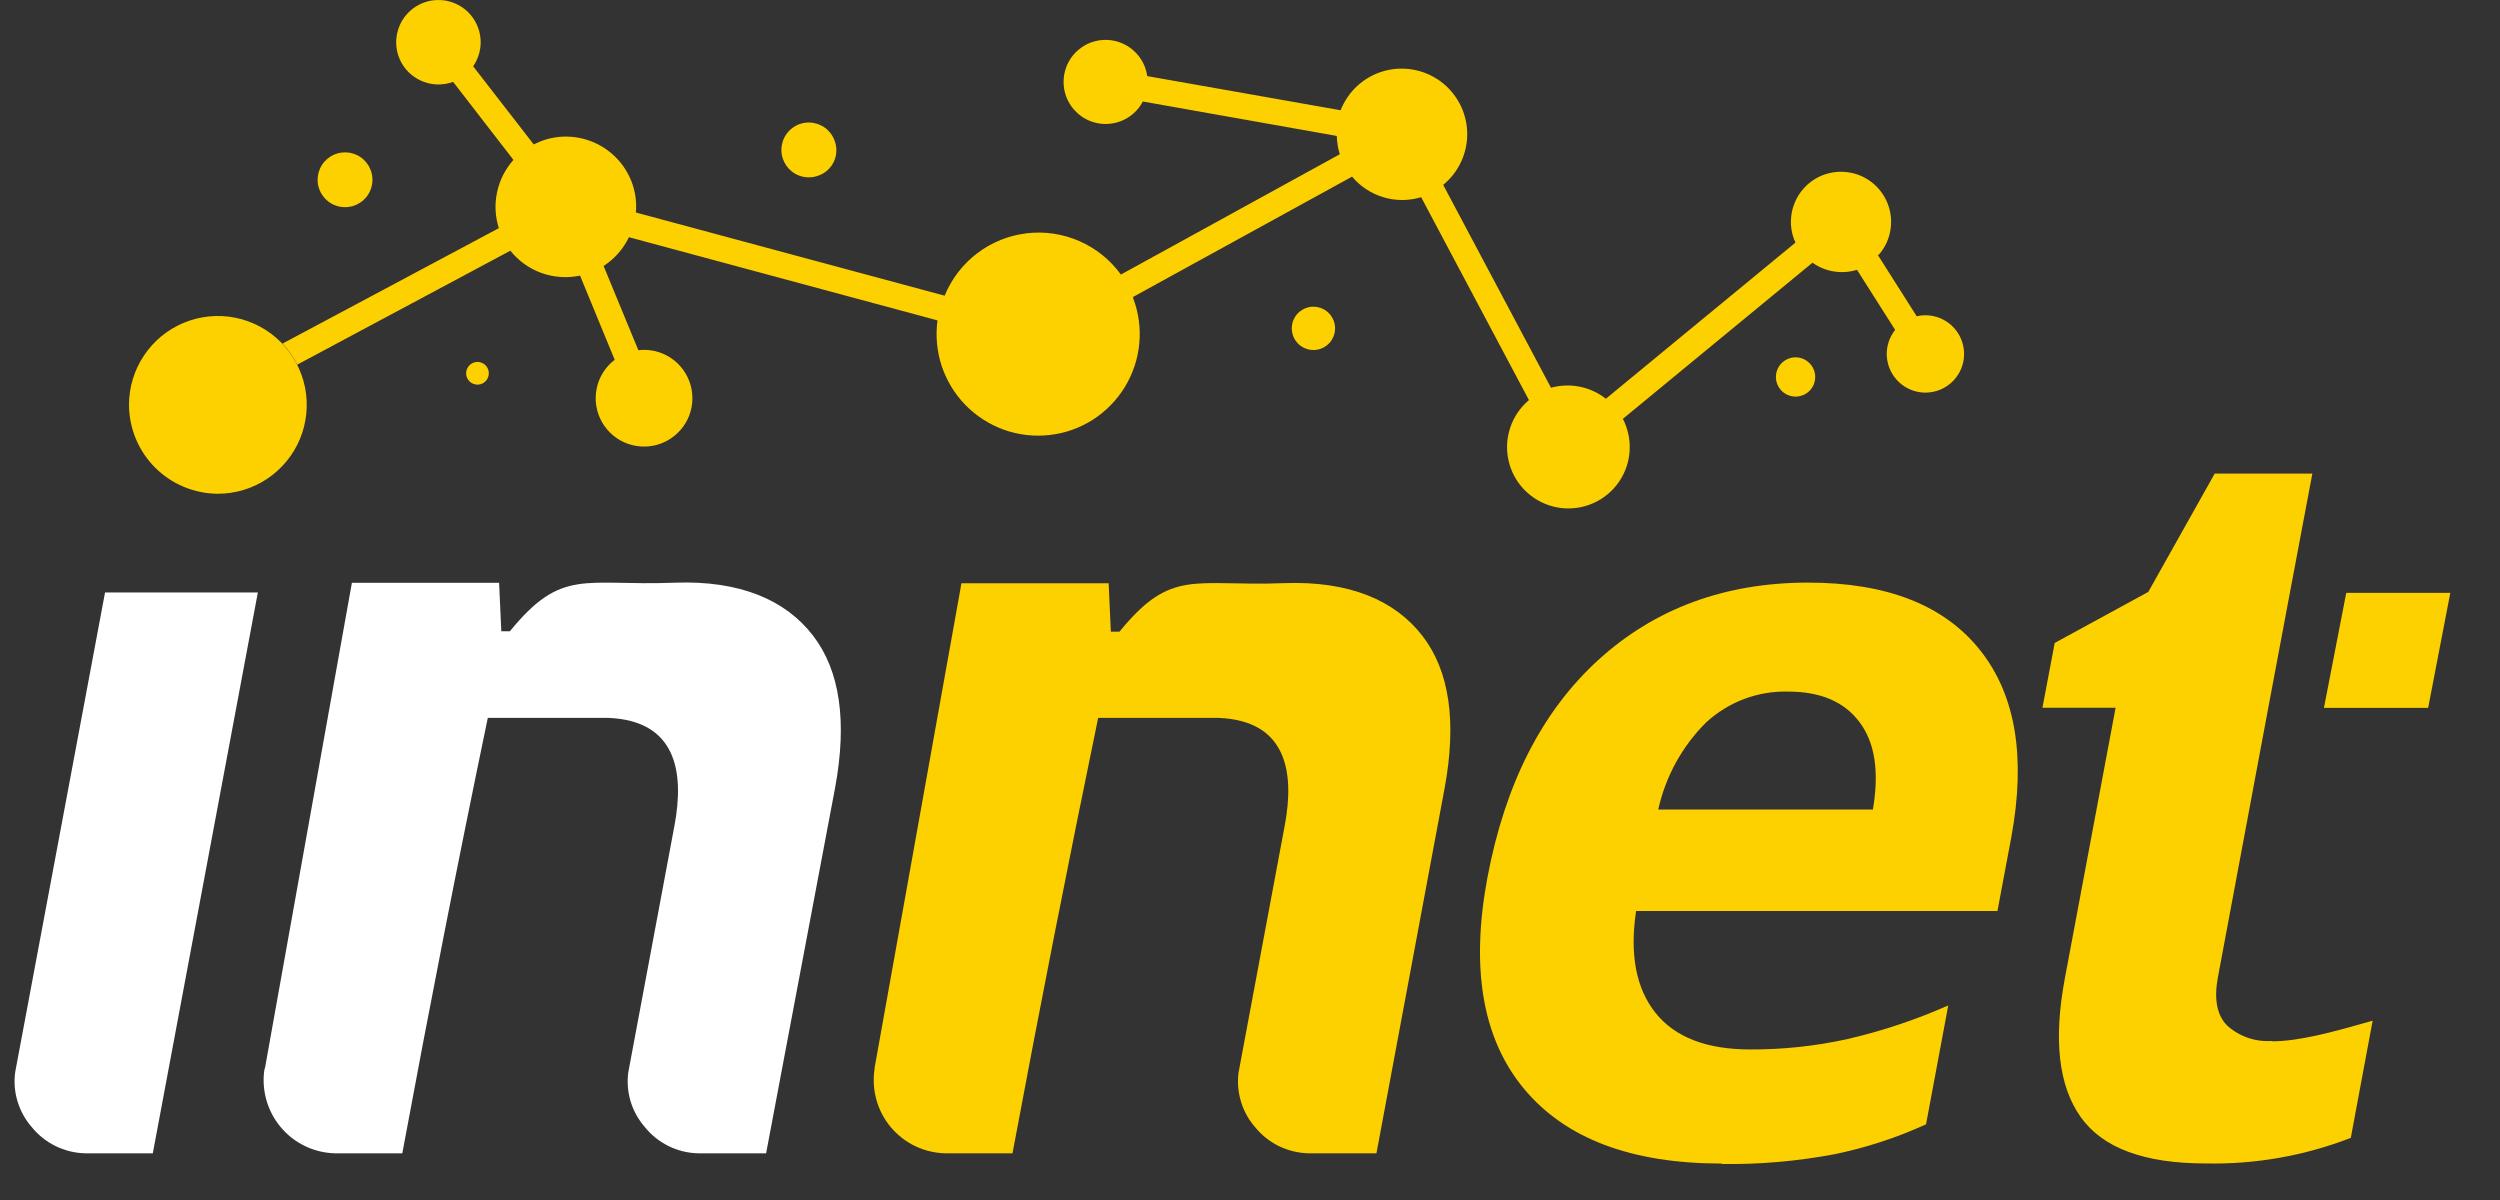<svg width="50" height="24" viewBox="0 0 50 24" fill="none" xmlns="http://www.w3.org/2000/svg">
<rect x="0" y="0" width="50" height="24" fill="#333333" stroke="none"/>
<path fill-rule="evenodd" clip-rule="evenodd" d="M7.093 4.109C6.992 4.147 6.881 4.154 6.776 4.129C6.67 4.105 6.574 4.049 6.5 3.97C6.426 3.891 6.377 3.792 6.359 3.685C6.342 3.578 6.356 3.469 6.401 3.37C6.445 3.271 6.518 3.188 6.61 3.13C6.702 3.073 6.808 3.044 6.917 3.047C7.025 3.05 7.13 3.085 7.218 3.148C7.307 3.211 7.374 3.298 7.413 3.4C7.439 3.467 7.451 3.539 7.449 3.611C7.447 3.684 7.43 3.755 7.401 3.821C7.371 3.887 7.328 3.946 7.276 3.996C7.223 4.045 7.161 4.084 7.093 4.109Z" fill="#FDD100"/>
<path fill-rule="evenodd" clip-rule="evenodd" d="M16.377 3.509C16.275 3.549 16.164 3.558 16.058 3.534C15.951 3.511 15.854 3.456 15.779 3.377C15.704 3.298 15.654 3.199 15.635 3.091C15.617 2.984 15.631 2.873 15.676 2.774C15.721 2.674 15.794 2.59 15.887 2.533C15.979 2.475 16.087 2.447 16.196 2.451C16.305 2.455 16.41 2.491 16.499 2.555C16.587 2.619 16.654 2.708 16.691 2.811C16.717 2.877 16.729 2.948 16.727 3.019C16.726 3.091 16.71 3.161 16.68 3.226C16.651 3.291 16.609 3.349 16.557 3.398C16.505 3.447 16.444 3.485 16.377 3.509Z" fill="#FDD100"/>
<path fill-rule="evenodd" clip-rule="evenodd" d="M26.421 6.973C26.341 7.003 26.254 7.009 26.17 6.989C26.087 6.97 26.011 6.926 25.952 6.864C25.894 6.801 25.855 6.723 25.841 6.638C25.827 6.554 25.838 6.467 25.873 6.389C25.909 6.311 25.966 6.245 26.039 6.2C26.111 6.154 26.196 6.131 26.281 6.134C26.367 6.136 26.45 6.164 26.52 6.214C26.59 6.264 26.643 6.333 26.673 6.413C26.694 6.466 26.703 6.523 26.701 6.58C26.7 6.637 26.687 6.693 26.663 6.745C26.64 6.797 26.607 6.844 26.565 6.883C26.523 6.922 26.474 6.952 26.421 6.973Z" fill="#FDD100"/>
<path fill-rule="evenodd" clip-rule="evenodd" d="M9.633 7.677C9.591 7.693 9.545 7.697 9.502 7.687C9.458 7.678 9.418 7.656 9.386 7.623C9.355 7.591 9.334 7.55 9.326 7.506C9.318 7.462 9.324 7.416 9.342 7.375C9.36 7.334 9.39 7.299 9.427 7.275C9.465 7.25 9.51 7.238 9.554 7.239C9.599 7.24 9.643 7.254 9.68 7.28C9.717 7.306 9.745 7.342 9.761 7.384C9.783 7.44 9.781 7.502 9.757 7.557C9.733 7.611 9.689 7.655 9.633 7.677Z" fill="#FDD100"/>
<path fill-rule="evenodd" clip-rule="evenodd" d="M37.572 5.124L38.334 6.325C38.512 6.284 38.699 6.307 38.862 6.391C39.024 6.474 39.152 6.613 39.222 6.781C39.292 6.95 39.301 7.138 39.246 7.312C39.191 7.486 39.076 7.635 38.921 7.733C38.767 7.83 38.583 7.87 38.402 7.845C38.221 7.82 38.055 7.731 37.933 7.595C37.811 7.459 37.741 7.285 37.735 7.102C37.73 6.919 37.789 6.741 37.903 6.598L37.14 5.396C36.991 5.443 36.833 5.454 36.678 5.429C36.524 5.405 36.377 5.345 36.25 5.254L32.457 8.377C32.48 8.419 32.5 8.463 32.516 8.509C32.595 8.719 32.615 8.948 32.574 9.169C32.532 9.39 32.431 9.596 32.28 9.763C32.129 9.93 31.936 10.053 31.72 10.117C31.504 10.182 31.275 10.186 31.057 10.129C30.84 10.072 30.642 9.956 30.485 9.794C30.329 9.633 30.22 9.431 30.171 9.211C30.121 8.992 30.133 8.763 30.206 8.549C30.277 8.336 30.407 8.147 30.579 8.002L28.423 3.944C28.178 4.018 27.916 4.019 27.671 3.946C27.425 3.872 27.206 3.729 27.041 3.533L22.663 5.938V5.963C22.773 6.253 22.815 6.563 22.786 6.871C22.757 7.179 22.658 7.476 22.497 7.74C22.336 8.004 22.117 8.228 21.856 8.395C21.595 8.561 21.3 8.666 20.992 8.7C20.685 8.735 20.374 8.7 20.082 8.596C19.791 8.492 19.527 8.323 19.311 8.102C19.095 7.881 18.932 7.613 18.834 7.32C18.737 7.026 18.709 6.714 18.75 6.408L12.579 4.744C12.466 4.978 12.291 5.178 12.072 5.32L12.767 7.004C13 6.976 13.235 7.034 13.428 7.166C13.621 7.299 13.759 7.497 13.818 7.724C13.876 7.95 13.85 8.191 13.745 8.4C13.639 8.609 13.461 8.773 13.244 8.861C13.027 8.949 12.786 8.955 12.564 8.878C12.343 8.802 12.157 8.647 12.041 8.444C11.925 8.241 11.886 8.002 11.933 7.772C11.979 7.543 12.107 7.338 12.294 7.196L11.601 5.512C11.345 5.566 11.079 5.549 10.833 5.461C10.587 5.373 10.37 5.218 10.207 5.014L5.945 7.293C5.867 7.139 5.768 6.997 5.65 6.872L9.977 4.563C9.902 4.329 9.89 4.081 9.942 3.842C9.993 3.602 10.106 3.381 10.269 3.198L9.062 1.637C8.873 1.707 8.665 1.707 8.476 1.637C8.287 1.567 8.128 1.432 8.03 1.256C7.932 1.079 7.9 0.873 7.941 0.676C7.981 0.478 8.091 0.301 8.251 0.177C8.41 0.054 8.608 -0.009 8.81 0.001C9.012 0.011 9.203 0.093 9.35 0.231C9.496 0.37 9.588 0.557 9.609 0.758C9.63 0.958 9.578 1.16 9.463 1.326L10.674 2.888C10.721 2.866 10.769 2.844 10.818 2.824C11.166 2.691 11.553 2.703 11.893 2.855C12.233 3.007 12.498 3.288 12.632 3.635C12.707 3.831 12.736 4.041 12.718 4.25L18.893 5.914C19.03 5.579 19.254 5.286 19.542 5.067C19.83 4.848 20.172 4.709 20.532 4.666C20.891 4.623 21.256 4.677 21.587 4.822C21.919 4.967 22.206 5.198 22.418 5.491L26.796 3.085C26.759 2.967 26.738 2.843 26.736 2.719L22.857 2.03C22.794 2.15 22.702 2.254 22.59 2.331C22.478 2.408 22.349 2.457 22.214 2.473C22.079 2.49 21.942 2.473 21.815 2.425C21.687 2.377 21.574 2.298 21.483 2.196C21.393 2.095 21.329 1.972 21.296 1.84C21.264 1.708 21.264 1.57 21.296 1.438C21.328 1.306 21.392 1.183 21.482 1.081C21.573 0.979 21.686 0.901 21.813 0.852C22.021 0.773 22.253 0.78 22.456 0.871C22.659 0.962 22.818 1.131 22.898 1.339C22.92 1.398 22.936 1.459 22.945 1.522L26.812 2.205C26.886 2.019 27 1.851 27.148 1.716C27.296 1.581 27.473 1.481 27.665 1.425C27.858 1.369 28.061 1.357 28.258 1.392C28.455 1.426 28.642 1.505 28.805 1.623C28.967 1.741 29.099 1.894 29.193 2.072C29.287 2.249 29.338 2.445 29.344 2.646C29.35 2.846 29.309 3.045 29.226 3.227C29.143 3.41 29.019 3.571 28.864 3.698L31.02 7.755C31.207 7.703 31.404 7.696 31.595 7.734C31.785 7.772 31.964 7.854 32.117 7.975L35.908 4.853C35.908 4.833 35.891 4.811 35.882 4.789C35.819 4.622 35.803 4.441 35.833 4.266C35.864 4.09 35.941 3.925 36.056 3.789C36.171 3.653 36.321 3.55 36.489 3.491C36.658 3.433 36.839 3.42 37.014 3.454C37.189 3.488 37.352 3.569 37.485 3.687C37.618 3.806 37.718 3.958 37.773 4.127C37.828 4.297 37.837 4.478 37.799 4.652C37.761 4.827 37.677 4.988 37.555 5.118L37.572 5.124Z" fill="#FDD100"/>
<path fill-rule="evenodd" clip-rule="evenodd" d="M36.05 7.907C35.978 7.935 35.898 7.94 35.823 7.922C35.747 7.905 35.678 7.865 35.625 7.809C35.572 7.752 35.536 7.681 35.523 7.604C35.511 7.527 35.521 7.449 35.553 7.378C35.585 7.307 35.637 7.247 35.703 7.206C35.769 7.165 35.846 7.144 35.924 7.146C36.001 7.149 36.077 7.174 36.14 7.22C36.203 7.265 36.252 7.328 36.279 7.4C36.316 7.498 36.312 7.606 36.27 7.701C36.227 7.796 36.148 7.87 36.05 7.907Z" fill="#FDD100"/>
<path fill-rule="evenodd" clip-rule="evenodd" d="M46.925 11.858H49.006L48.563 14.157H46.479L46.925 11.858Z" fill="#FDD100"/>
<path fill-rule="evenodd" clip-rule="evenodd" d="M45.442 20.826C45.98 20.826 46.653 20.643 47.453 20.414L47.016 22.757C46.092 23.116 45.106 23.29 44.114 23.269C42.889 23.269 42.057 22.963 41.615 22.342C41.172 21.72 41.066 20.795 41.298 19.562L42.312 14.155H40.849L41.094 12.859L42.966 11.838L44.294 9.472H46.247L45.799 11.849L45.367 14.148L44.358 19.546C44.277 19.979 44.337 20.303 44.541 20.509C44.662 20.62 44.806 20.704 44.961 20.757C45.117 20.811 45.282 20.831 45.446 20.819L45.442 20.826Z" fill="#FDD100"/>
<path fill-rule="evenodd" clip-rule="evenodd" d="M34.432 23.271C32.627 23.271 31.31 22.773 30.481 21.777C29.652 20.781 29.408 19.372 29.749 17.549C30.103 15.671 30.844 14.219 31.973 13.193C33.102 12.168 34.497 11.654 36.158 11.652C37.742 11.652 38.888 12.105 39.603 13.005C40.318 13.905 40.518 15.15 40.227 16.739L39.949 18.22H32.722C32.591 19.089 32.722 19.771 33.11 20.257C33.498 20.744 34.13 20.989 35.003 20.989C35.659 20.992 36.313 20.922 36.954 20.78C37.644 20.62 38.317 20.395 38.965 20.109L38.521 22.486C37.936 22.754 37.322 22.954 36.692 23.084C35.947 23.225 35.19 23.291 34.432 23.28V23.271ZM35.771 13.832C35.163 13.814 34.573 14.035 34.125 14.446C33.644 14.923 33.311 15.529 33.165 16.19H37.458C37.586 15.439 37.501 14.857 37.193 14.446C36.886 14.034 36.411 13.832 35.765 13.832H35.771Z" fill="#FDD100"/>
<path fill-rule="evenodd" clip-rule="evenodd" d="M15.322 23.066H13.963C13.757 23.062 13.555 23.012 13.371 22.921C13.186 22.83 13.024 22.7 12.895 22.539C12.767 22.392 12.671 22.22 12.614 22.033C12.557 21.847 12.54 21.65 12.564 21.457L13.488 16.52C13.696 15.422 13.513 14.413 12.169 14.358H9.756C9.143 17.306 8.594 20.111 8.046 23.066H6.693C6.483 23.06 6.277 23.009 6.089 22.916C5.901 22.824 5.735 22.692 5.603 22.529C5.47 22.367 5.374 22.178 5.321 21.975C5.267 21.773 5.258 21.561 5.294 21.354V21.393L7.038 11.656H9.982L10.026 12.625H10.198C11.242 11.345 11.687 11.725 13.489 11.654C14.808 11.604 15.715 12.005 16.258 12.709C16.801 13.413 16.947 14.431 16.701 15.761L15.322 23.066Z" fill="white"/>
<path fill-rule="evenodd" clip-rule="evenodd" d="M3.056 23.066H1.701C1.495 23.061 1.293 23.011 1.108 22.92C0.924 22.829 0.762 22.699 0.633 22.539C0.503 22.39 0.407 22.215 0.35 22.026C0.293 21.837 0.277 21.638 0.304 21.442L2.101 11.849H5.157L3.056 23.066Z" fill="white"/>
<path fill-rule="evenodd" clip-rule="evenodd" d="M27.529 23.066H26.171C25.964 23.061 25.762 23.012 25.576 22.921C25.391 22.83 25.228 22.7 25.099 22.539C24.971 22.392 24.876 22.219 24.82 22.033C24.763 21.846 24.746 21.65 24.77 21.457L25.693 16.52C25.902 15.422 25.719 14.413 24.375 14.358H21.963C21.356 17.297 20.802 20.111 20.25 23.066H18.896C18.689 23.06 18.485 23.01 18.297 22.919C18.11 22.828 17.945 22.698 17.812 22.539C17.679 22.379 17.582 22.192 17.527 21.992C17.472 21.791 17.46 21.582 17.492 21.376V21.356L19.229 11.665H22.173L22.217 12.634H22.389C23.433 11.354 23.878 11.734 25.68 11.663C26.999 11.614 27.906 12.014 28.449 12.718C28.992 13.422 29.138 14.44 28.891 15.77L27.529 23.066Z" fill="#FDD100"/>
<path fill-rule="evenodd" clip-rule="evenodd" d="M4.357 9.875C4.709 9.875 5.053 9.77 5.345 9.575C5.637 9.38 5.865 9.102 6 8.777C6.134 8.453 6.169 8.095 6.101 7.75C6.032 7.406 5.863 7.089 5.614 6.84C5.366 6.592 5.049 6.423 4.704 6.354C4.359 6.285 4.002 6.321 3.677 6.455C3.353 6.59 3.075 6.817 2.88 7.11C2.684 7.402 2.58 7.746 2.58 8.097C2.582 8.568 2.769 9.019 3.102 9.352C3.435 9.685 3.887 9.873 4.357 9.875Z" fill="#FDD100"/>
</svg>
